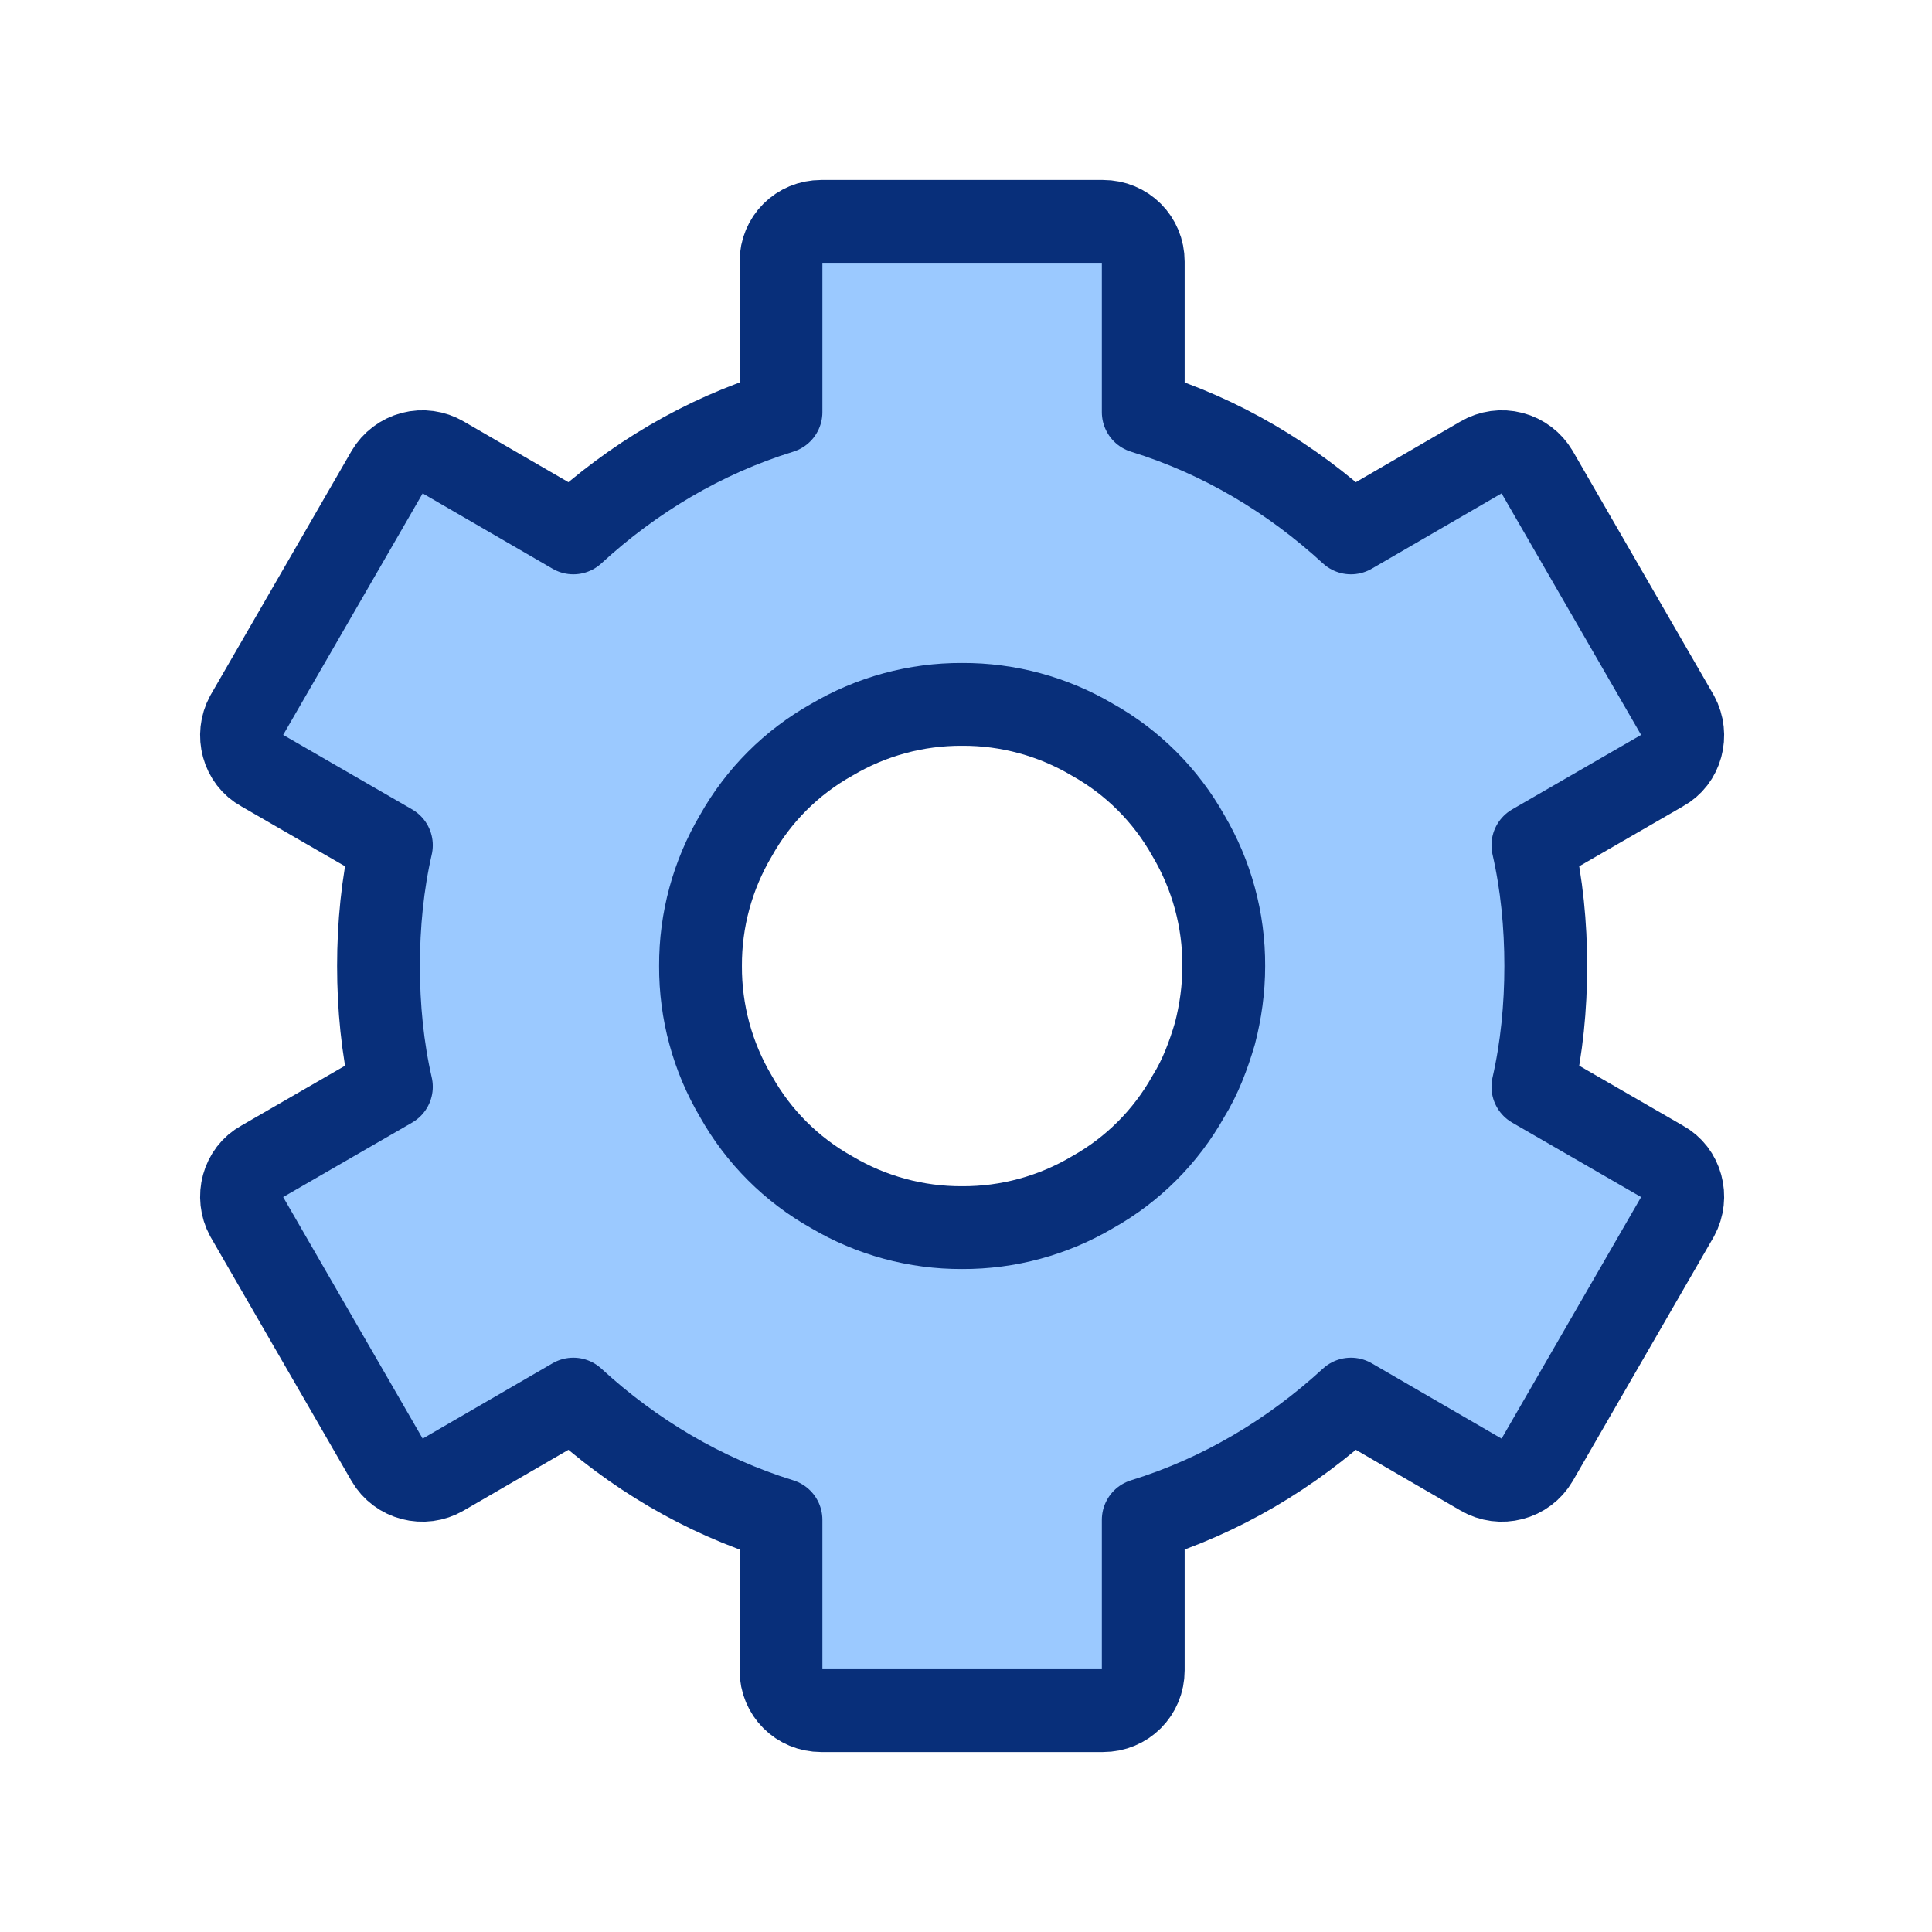 <svg width="70" height="70" viewBox="0 0 70 70" fill="none" xmlns="http://www.w3.org/2000/svg">
<g clip-path="url(#clip0_4006_17522)">
<mask id="mask0_4006_17522" style="mask-type:luminance" maskUnits="userSpaceOnUse" x="0" y="0" width="70" height="70">
<path d="M0 0H70V70H0V0Z" fill="white"/>
</mask>
<g mask="url(#mask0_4006_17522)">
<path d="M60.235 42.087L55.539 39.375C55.86 37.975 56.006 36.487 56.006 35C56.006 33.512 55.86 32.025 55.539 30.625L60.235 27.912C60.935 27.533 61.168 26.629 60.789 25.929L55.685 17.092C55.487 16.756 55.164 16.512 54.787 16.413C54.41 16.315 54.009 16.37 53.672 16.567L48.947 19.308C46.789 17.325 44.252 15.808 41.422 14.933V9.479C41.422 8.662 40.781 8.021 39.964 8.021H29.756C28.939 8.021 28.297 8.662 28.297 9.479V14.933C25.468 15.808 22.931 17.325 20.773 19.308L16.047 16.567C15.711 16.37 15.31 16.315 14.933 16.413C14.556 16.512 14.233 16.756 14.035 17.092L8.931 25.929C8.552 26.629 8.785 27.533 9.485 27.912L14.181 30.625C13.86 32.025 13.714 33.512 13.714 35C13.714 36.487 13.86 37.975 14.181 39.375L9.485 42.087C8.785 42.467 8.552 43.371 8.931 44.071L14.035 52.908C14.443 53.608 15.348 53.842 16.047 53.433L20.773 50.692C22.931 52.675 25.468 54.192 28.297 55.067V60.521C28.297 61.337 28.939 61.979 29.756 61.979H39.964C40.781 61.979 41.422 61.337 41.422 60.521V55.067C44.252 54.192 46.789 52.675 48.947 50.692L53.672 53.433C54.373 53.842 55.277 53.608 55.685 52.908L60.789 44.071C61.168 43.371 60.935 42.467 60.235 42.087ZM44.018 37.45C43.785 38.237 43.493 39.025 43.056 39.725C42.239 41.183 41.043 42.379 39.585 43.196C38.155 44.043 36.522 44.487 34.86 44.479C33.198 44.487 31.565 44.043 30.135 43.196C28.677 42.379 27.481 41.183 26.664 39.725C25.817 38.295 25.373 36.662 25.381 35C25.373 33.338 25.817 31.705 26.664 30.275C27.481 28.817 28.677 27.621 30.135 26.804C31.565 25.957 33.198 25.513 34.86 25.521C36.522 25.513 38.155 25.957 39.585 26.804C41.043 27.621 42.239 28.817 43.056 30.275C43.903 31.705 44.347 33.338 44.339 35C44.339 35.846 44.222 36.662 44.018 37.45Z" fill="#9BC9FF" stroke="#082F7A" stroke-width="3" stroke-linecap="round" stroke-linejoin="round"/>
</g>
</g>
<defs>
<clipPath id="clip0_4006_17522">
<rect width="70" height="70" fill="white"/>
</clipPath>
</defs>
</svg>
